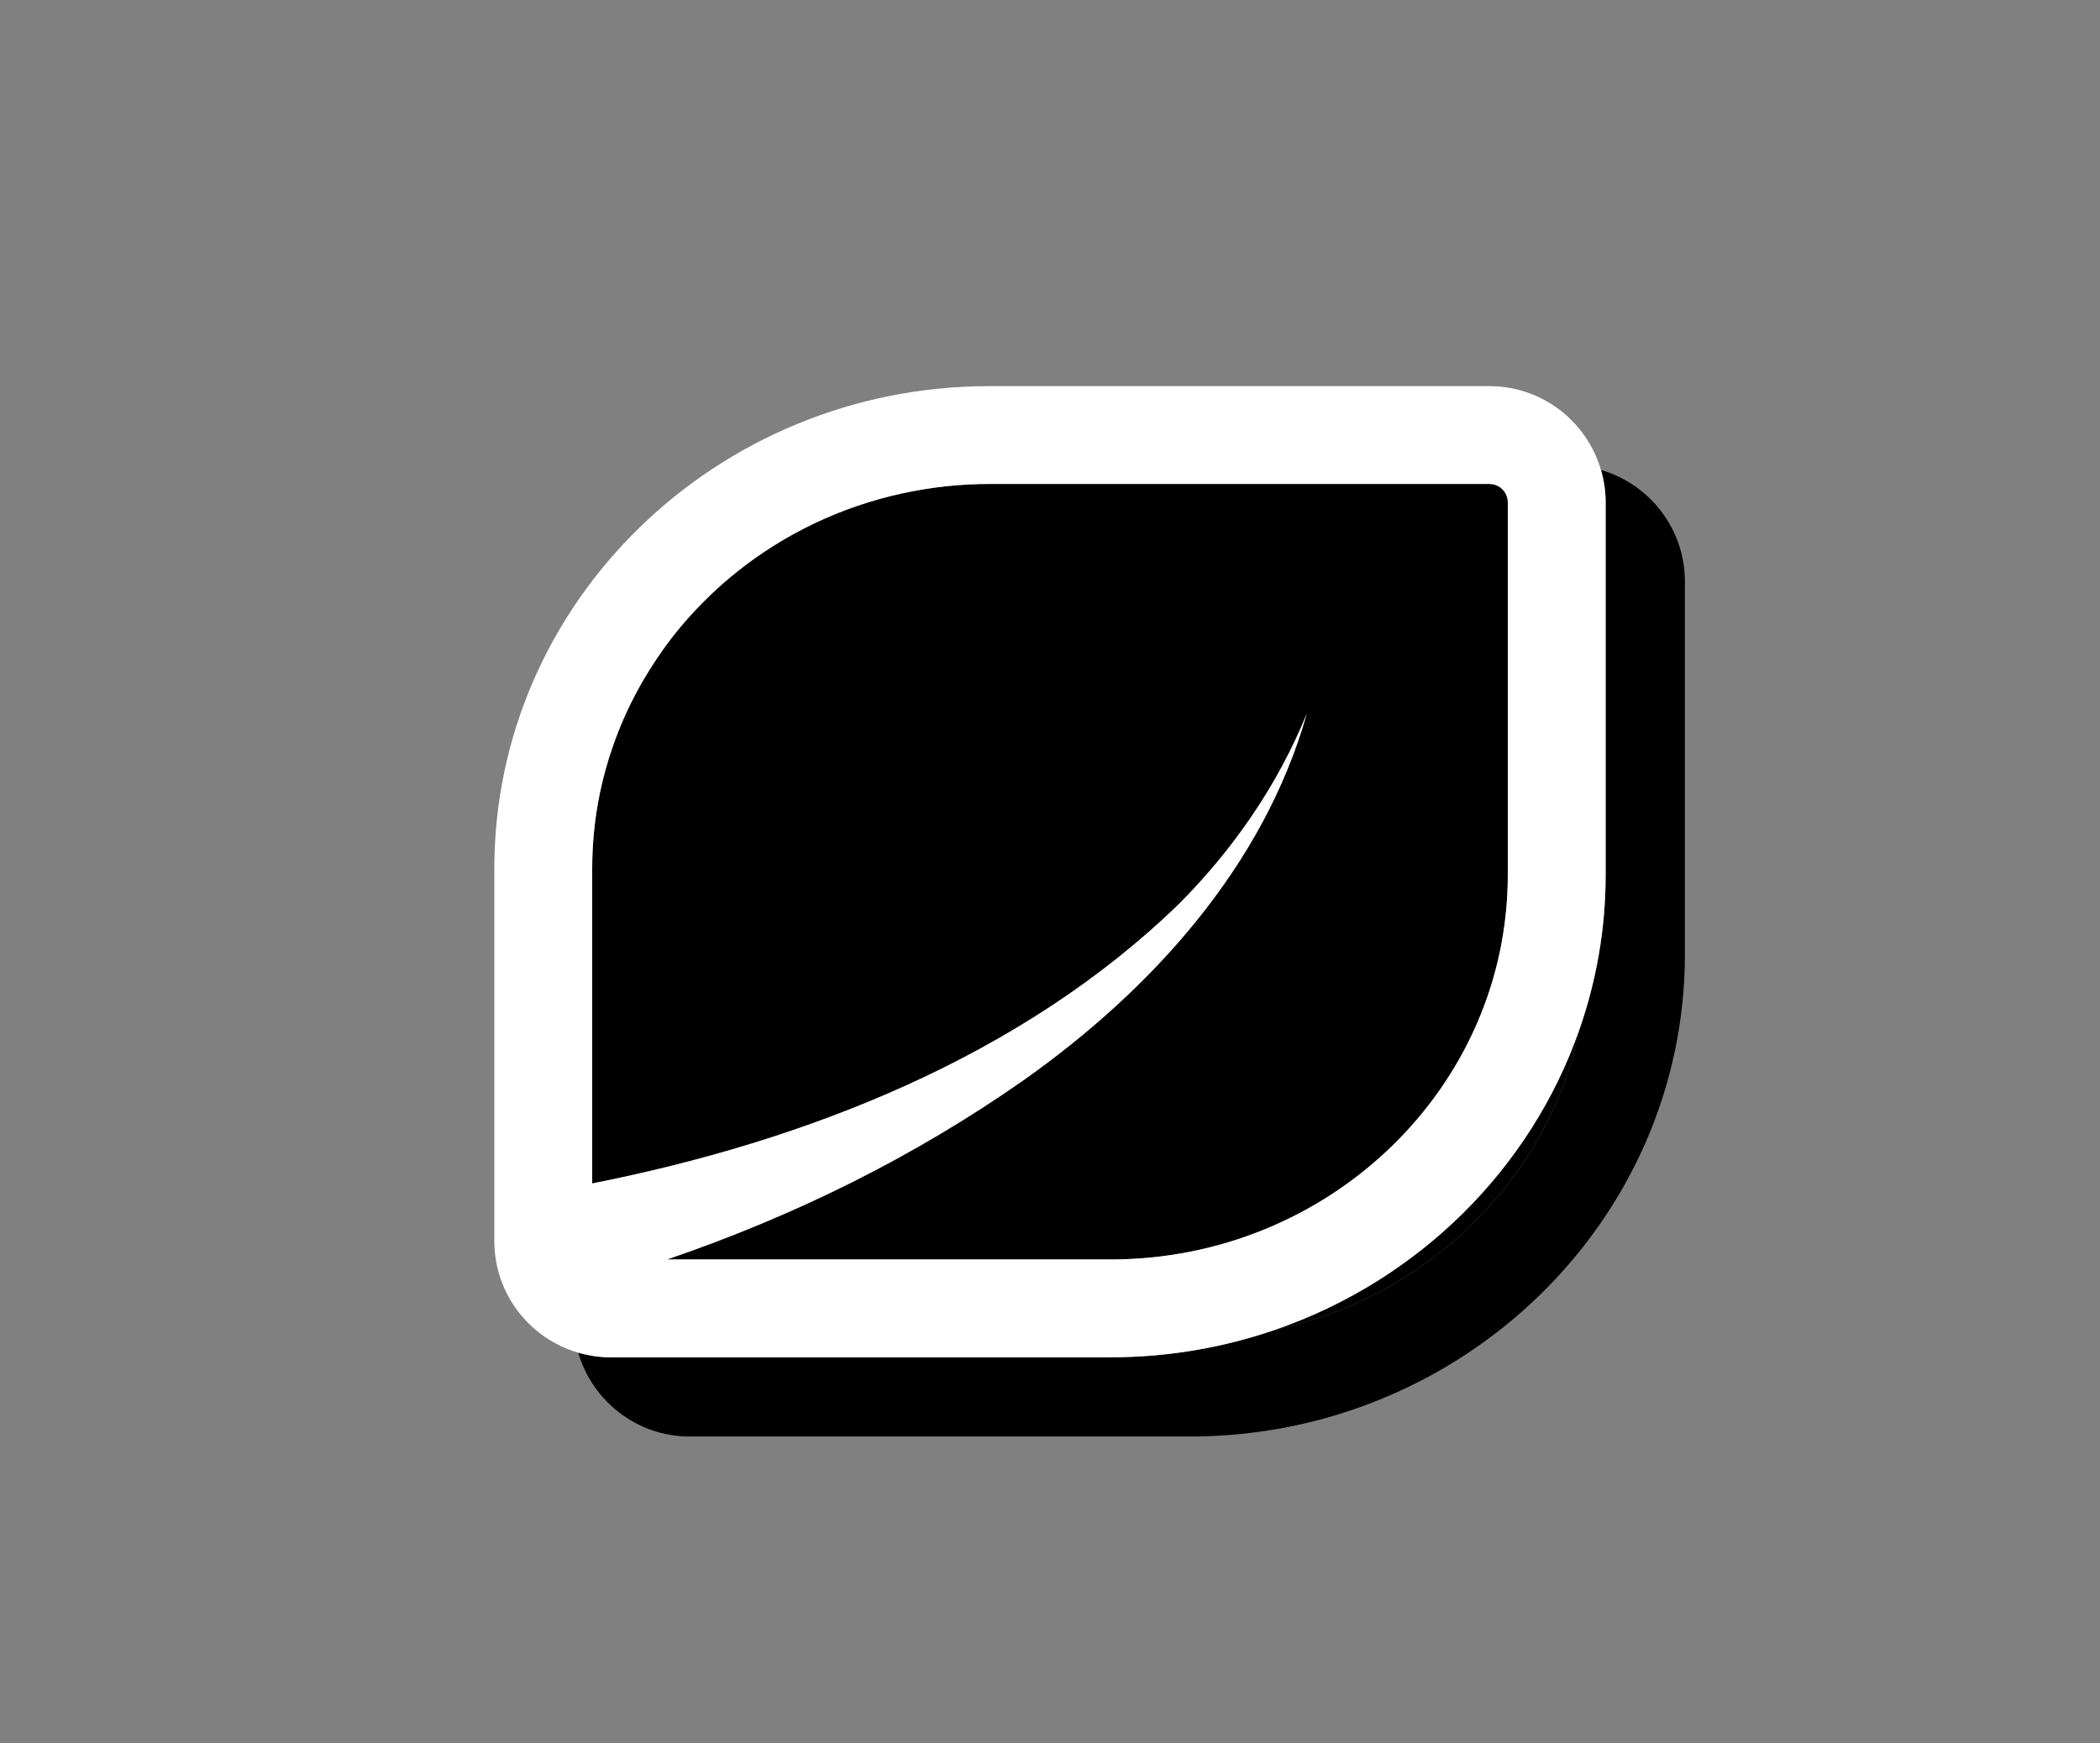 <?xml version="1.0" encoding="UTF-8"?>
<svg id="Layer_1" xmlns="http://www.w3.org/2000/svg" version="1.1" viewBox="0 0 150.236 124.724">
  <rect x="0" y="0" width="150.236" height="124.724" fill="#808080" stroke="none"/>
  <!-- Generator: Adobe Illustrator 29.6.1, SVG Export Plug-In . SVG Version: 2.1.1 Build 9)  -->
  <defs>
    <style>
      .st0 {
        fill: none;
      }

      .st1 {
        fill: #fff;
      }
    </style>
  </defs>
  <path class="st0" d="M46.977,47.137c.334-.495.677-.983,1.042-1.455-.365.472-.709.96-1.042,1.455Z"/>
  <path class="st0" d="M43.853,53.371c-.378,1.084-.692,2.197-.929,3.336v-0c.236-1.14.551-2.252.929-3.336Z"/>
  <path class="st0" d="M91.307,95.107h-0c10.906-2.354,19.469-10.785,21.675-21.421v0c-2.206,10.635-10.77,19.067-21.675,21.42Z"/>
  <path class="st0" d="M64.599,35.286c-4.437.958-8.489,2.915-11.88,5.625,3.391-2.71,7.443-4.667,11.88-5.625l0-0Z"/>
  <path class="st0" d="M46.079,48.562c-.198.337-.389.679-.573,1.024.184-.346.375-.687.573-1.024Z"/>
  <path class="st0" d="M50.7,42.688c.643-.623,1.317-1.216,2.019-1.777-.702.561-1.376,1.154-2.019,1.777Z"/>
  <path d="M112.981,73.687c-3.482,9.964-11.513,17.892-21.675,21.42,10.905-2.354,19.469-10.785,21.675-21.42Z"/>
  <path d="M107.87,62.594c0,15.168-12.749,27.508-28.419,27.508h0c15.67,0,28.419-12.34,28.419-27.508v-22.303h0v22.303Z"/>
  <path d="M42.924,56.707v0c-.364,1.754-.557,3.567-.557,5.423v22.535h0v-22.535c0-1.856.194-3.669.557-5.424Z"/>
  <path d="M70.786,34.622h35.773c.724,0,1.31.587,1.31,1.31v4.359h0v-4.359c0-.723-.586-1.31-1.31-1.31h-35.774c-2.125,0-4.193.234-6.187.664l-0.0 0c1.993-.43,4.062-.665,6.188-.665Z"/>
  <path d="M114.537,33.624c.212.734.333,1.506.333,2.308v26.662c0,3.88-.67,7.608-1.888,11.092-2.206,10.636-10.77,19.067-21.675,21.421-3.709,1.288-7.699,1.995-11.856,1.995h-35.774c-.802,0-1.574-.12-2.308-.333,1.003,3.462,4.197,6.002,7.977,6.002h35.774c19.53,0,35.419-15.48,35.419-34.508v-26.663c0-3.781-2.541-6.974-6.002-7.977Z"/>
  <path d="M43.853,53.371c-.377,1.084-.692,2.196-.929,3.336-.364,1.754-.557,3.567-.557,5.424v22.535c15.264-3.025,30.694-9.031,42-20.015,3.871-3.894,7.042-8.471,9.122-13.593-3.102,10.944-11.142,19.782-20.286,26.237-7.85,5.496-16.425,9.717-25.48,12.808h31.728c15.67,0,28.419-12.34,28.419-27.508v-26.662c0-.723-.586-1.31-1.31-1.31h-35.773c-2.125,0-4.194.234-6.188.665-4.437.958-8.489,2.915-11.88,5.625-.702.561-1.376,1.154-2.019,1.777-.322.311-.635.63-.941.956-.612.652-1.192,1.332-1.739,2.038-.365.472-.709.96-1.042,1.455-.314.466-.613.941-.898,1.425-.198.337-.389.679-.573,1.024-.645,1.212-1.198,2.476-1.654,3.784Z"/>
  <path class="st1" d="M79.45,97.103c4.157,0,8.147-.707,11.856-1.995h0c10.162-3.528,18.192-11.457,21.675-21.42v-0c1.218-3.484,1.888-7.212,1.888-11.092v-26.662c0-.802-.12-1.574-.333-2.308-1.003-3.462-4.197-6.002-7.978-6.002h-35.774c-19.53,0-35.419,15.48-35.419,34.509v26.662c0,3.781,2.54,6.974,6.002,7.977.734.213,1.507.333,2.308.333h35.774ZM46.977,47.137c.334-.495.677-.983,1.042-1.455.546-.707,1.126-1.386,1.739-2.038.306-.326.62-.645.941-.956.643-.623,1.317-1.216,2.019-1.777,3.391-2.71,7.443-4.668,11.88-5.625,1.993-.43,4.062-.664,6.187-.664h35.774c.724,0,1.31.587,1.31,1.31v26.662c0,15.168-12.749,27.508-28.419,27.508h-31.728c9.055-3.091,17.63-7.312,25.48-12.808,9.144-6.455,17.184-15.293,20.286-26.237-2.08,5.122-5.251,9.699-9.122,13.593-11.306,10.984-26.736,16.99-42,20.015h0v-22.535c0-1.856.194-3.669.557-5.423.236-1.14.551-2.252.929-3.336.455-1.308,1.009-2.572,1.654-3.784.184-.346.375-.687.573-1.024.285-.484.584-.959.898-1.425Z"/>
</svg>